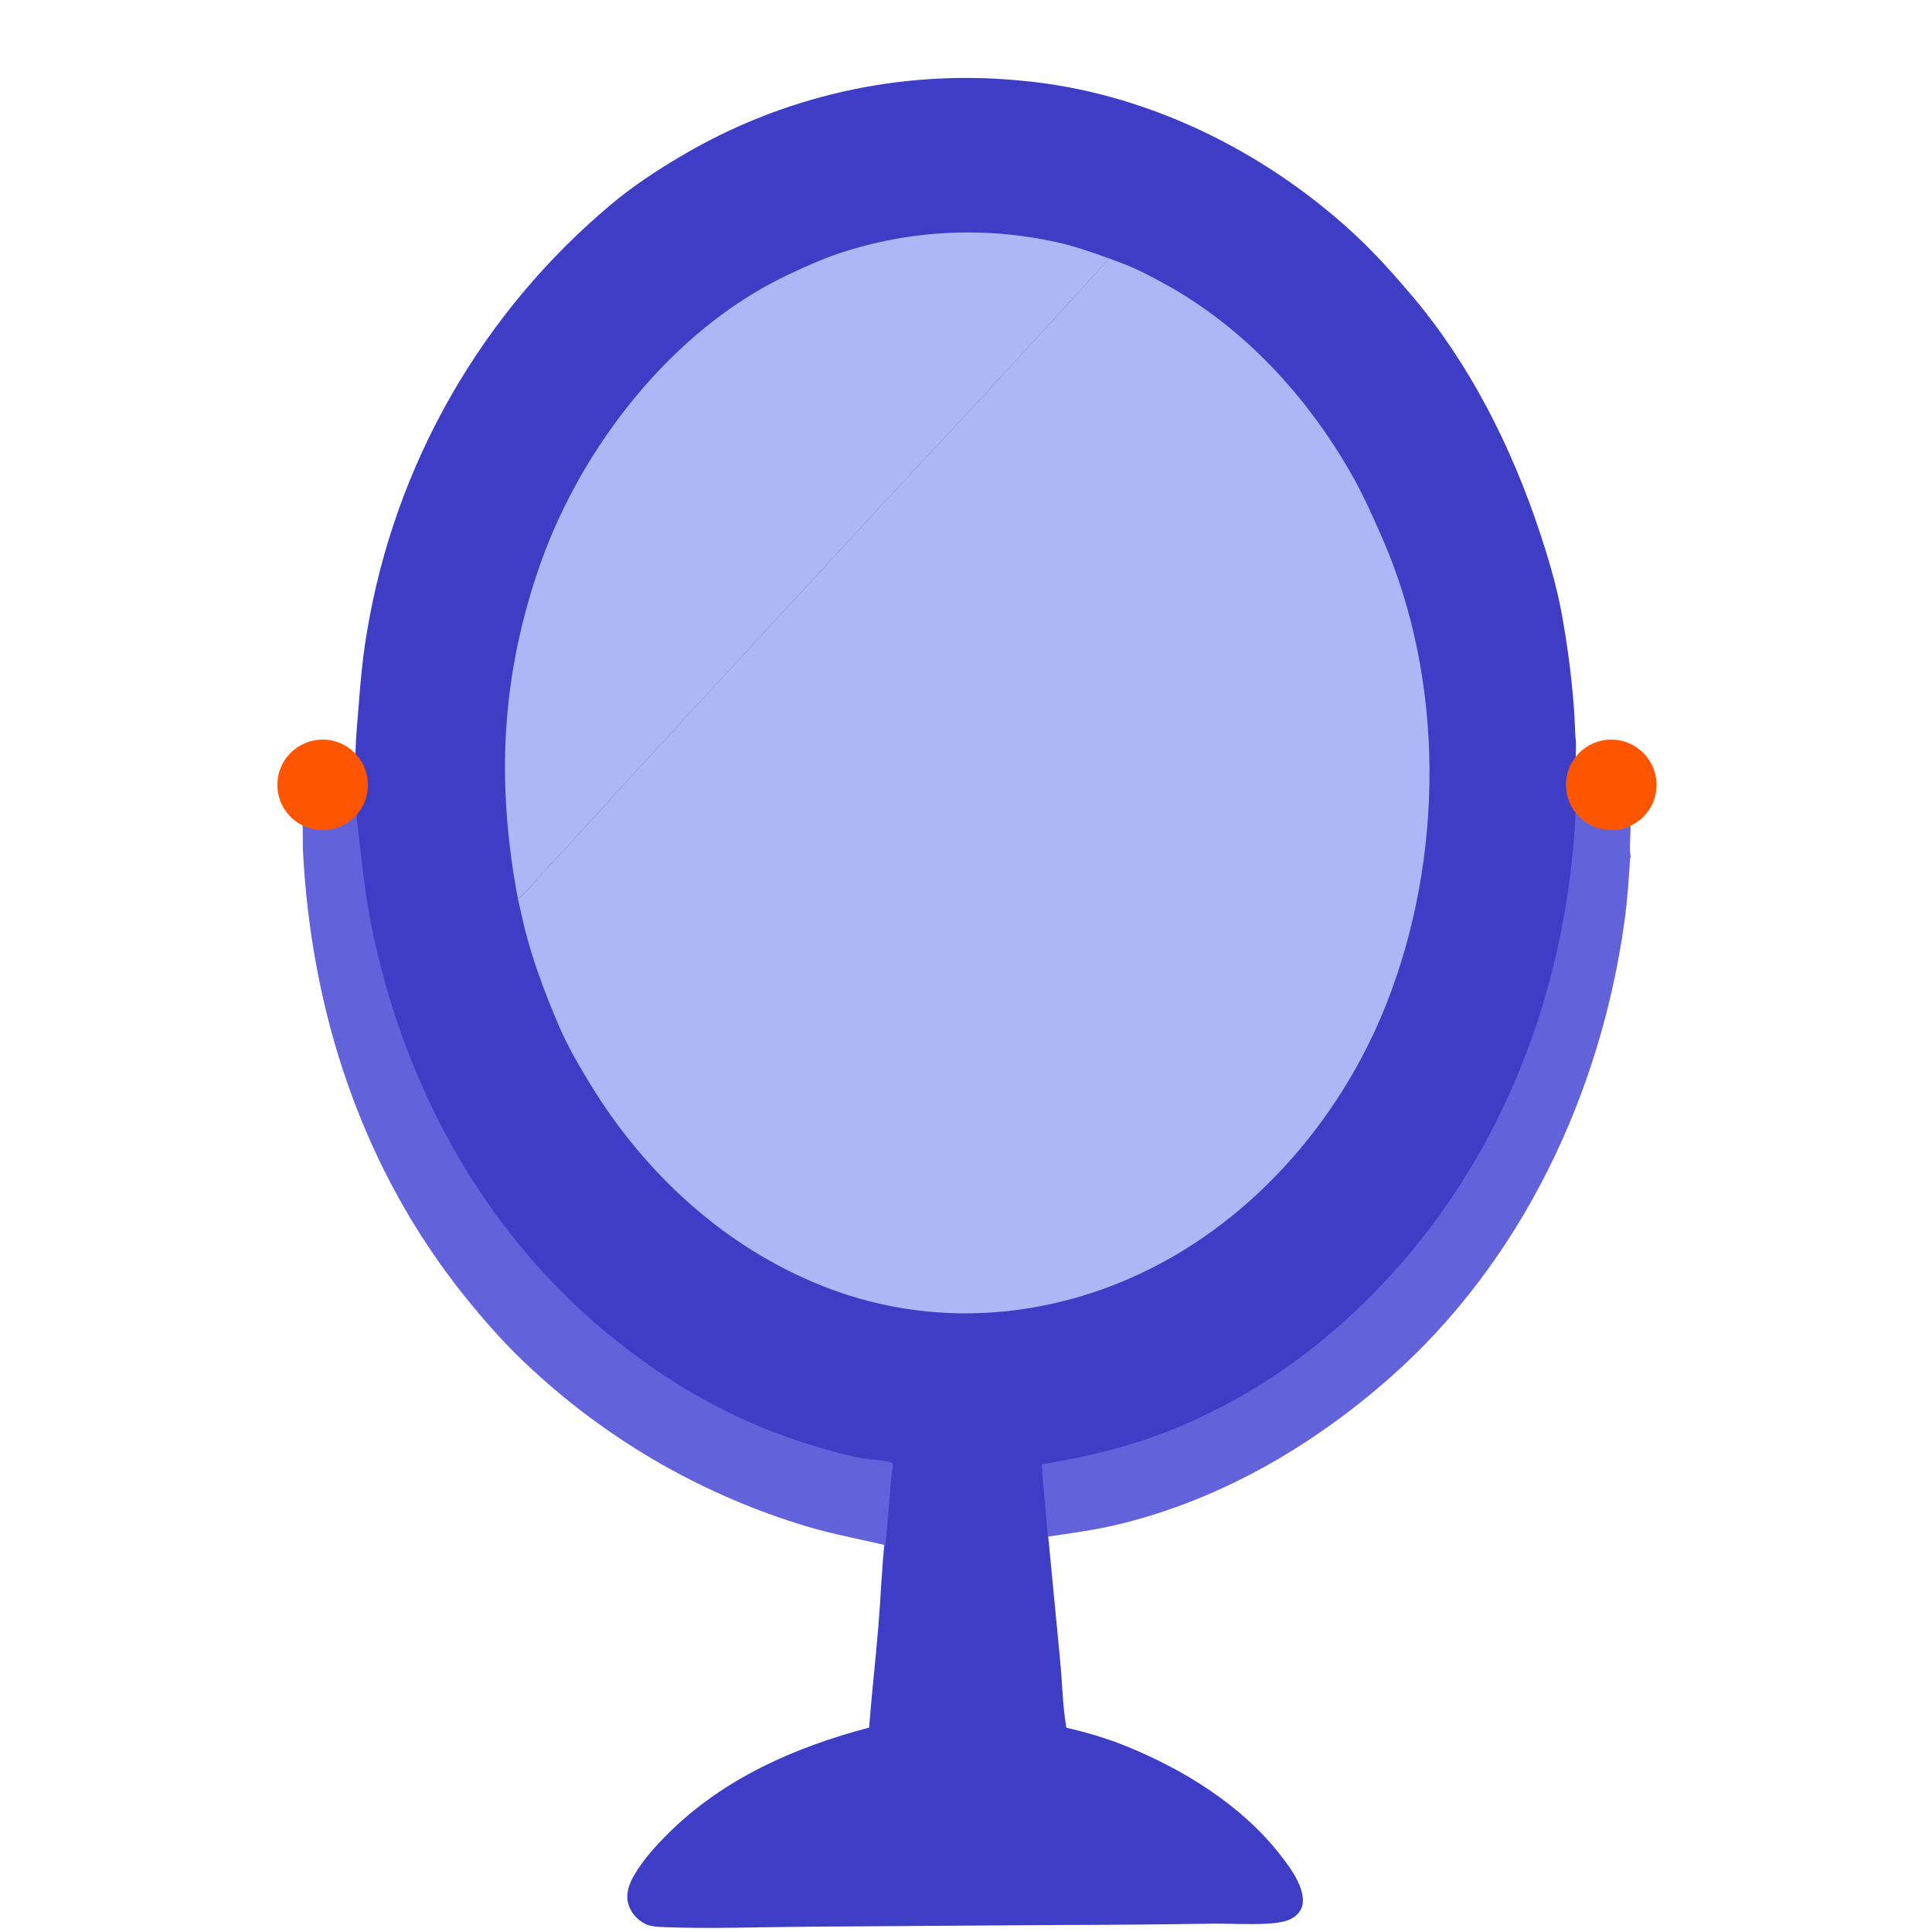 <?xml version="1.0" encoding="UTF-8"?> <svg xmlns="http://www.w3.org/2000/svg" width="1024" height="1024" viewBox="0 0 1024 1024" fill="none"><path d="M188.733 391.175C190.336 372.109 191.274 353.346 194.584 334.438C195.04 331.705 195.526 328.978 196.043 326.257C196.559 323.536 197.106 320.82 197.683 318.11C198.259 315.401 198.866 312.698 199.502 310.002C200.138 307.306 200.805 304.617 201.501 301.936C202.197 299.255 202.922 296.581 203.678 293.916C204.432 291.251 205.217 288.594 206.031 285.946C206.845 283.298 207.688 280.659 208.56 278.03C209.432 275.401 210.334 272.781 211.264 270.172C212.194 267.563 213.153 264.964 214.141 262.376C215.129 259.788 216.145 257.211 217.19 254.646C218.234 252.08 219.307 249.526 220.409 246.984C221.51 244.443 222.639 241.913 223.797 239.396C224.954 236.879 226.139 234.376 227.352 231.885C228.564 229.394 229.804 226.917 231.072 224.454C232.339 221.991 233.634 219.542 234.956 217.108C236.277 214.673 237.625 212.254 239.001 209.849C240.376 207.444 241.778 205.054 243.206 202.681C244.634 200.307 246.088 197.949 247.568 195.608C249.048 193.267 250.554 190.942 252.086 188.633C253.618 186.325 255.175 184.034 256.757 181.76C258.339 179.487 259.947 177.231 261.579 174.993C263.211 172.754 264.868 170.534 266.55 168.333C268.231 166.132 269.937 163.949 271.667 161.785C273.397 159.621 275.15 157.477 276.927 155.352C278.704 153.227 280.505 151.122 282.329 149.037C284.152 146.952 285.999 144.887 287.869 142.843C289.738 140.798 291.63 138.775 293.544 136.773C295.458 134.77 297.395 132.789 299.353 130.83C301.311 128.871 303.29 126.933 305.291 125.017C307.292 123.101 309.314 121.208 311.357 119.337C313.399 117.466 315.463 115.617 317.547 113.792C319.631 111.967 321.734 110.165 323.858 108.386C335.074 98.915 347.549 90.728 360.154 83.238C361.83 82.236 363.515 81.25 365.211 80.281C366.906 79.312 368.611 78.359 370.326 77.424C372.04 76.489 373.763 75.57 375.496 74.669C377.228 73.768 378.97 72.884 380.72 72.017C382.47 71.15 384.228 70.301 385.995 69.469C387.761 68.637 389.536 67.823 391.32 67.026C393.102 66.229 394.893 65.45 396.692 64.689C398.49 63.928 400.295 63.185 402.109 62.459C403.922 61.734 405.742 61.026 407.57 60.337C409.396 59.647 411.23 58.976 413.071 58.323C414.911 57.67 416.758 57.035 418.611 56.419C420.464 55.802 422.323 55.204 424.188 54.625C426.053 54.045 427.924 53.484 429.8 52.941C431.676 52.399 433.557 51.875 435.443 51.37C437.329 50.864 439.221 50.378 441.117 49.91C443.013 49.442 444.913 48.993 446.819 48.563C448.723 48.133 450.632 47.721 452.545 47.329C454.458 46.937 456.375 46.563 458.296 46.209C460.216 45.855 462.14 45.519 464.067 45.203C465.994 44.887 467.924 44.59 469.858 44.312C471.79 44.034 473.726 43.775 475.664 43.535C477.602 43.296 479.542 43.075 481.485 42.874C483.427 42.673 485.372 42.491 487.318 42.328C489.264 42.166 491.211 42.022 493.161 41.898C495.109 41.774 497.059 41.669 499.011 41.584C500.961 41.498 502.913 41.432 504.866 41.386C506.818 41.339 508.77 41.311 510.724 41.303C512.676 41.295 514.629 41.306 516.582 41.337C518.534 41.368 520.486 41.418 522.438 41.487C524.39 41.556 526.341 41.645 528.291 41.753C530.241 41.861 532.189 41.988 534.137 42.135C536.084 42.281 538.03 42.447 539.974 42.632C605.854 48.269 669.325 79.231 717.615 123.88C728.678 134.11 739.008 145.656 748.721 157.166C779.202 193.285 800.95 236.658 815.836 281.274C820.536 295.362 824.808 309.665 827.55 324.279C830.623 340.734 832.814 357.305 834.123 373.993C834.682 380.831 834.707 387.736 835.307 394.554C835.039 406.252 834.992 417.951 835.166 429.65C840.26 435.171 845.923 438.741 853.665 439.065C857.207 439.213 860.652 438.68 864.093 437.891C864.061 443.068 863.624 448.662 864.059 453.797C864.844 455.184 861.267 456.929 861.501 458.5C860.437 469.546 860.107 482.492 858.501 493.5C849.18 557.405 825.206 615.807 787.501 668.5C740.65 733.974 676.605 781.572 598.501 802.989C583.607 807.073 570.705 810.973 555.501 813.482L561.942 880.699C563.033 892.284 563.221 904.275 565.199 915.726C575.919 918.194 586.349 921.249 596.558 925.369C627.108 937.699 657.779 956.593 678.315 982.802C682.216 987.78 686.205 993.083 688.664 998.957C690.261 1002.77 691.473 1007.68 689.673 1011.64C688.215 1014.85 685.232 1016.88 681.975 1017.99C673.398 1020.9 653.181 1019.42 643.522 1019.56C616.226 1019.99 588.93 1020.23 561.632 1020.28L427.542 1021.19C402.403 1021.36 376.935 1022.39 351.828 1021.42C348.746 1021.3 344.547 1021.09 341.809 1019.63C337.625 1017.39 334.396 1013.83 333.051 1009.24C331.469 1003.83 333.382 998.656 336.07 993.993C340.808 985.774 347.6 978.3 354.308 971.641C383.546 942.616 421.32 926.037 460.644 915.656C462.059 897.558 464.094 879.52 465.602 861.434C466.741 847.759 467.436 829.632 469.001 816C458.595 814.572 451.143 809.508 441.001 806.823C437.3 805.826 430.59 803.432 426.922 802.322C423.253 801.211 419.602 800.045 415.97 798.823C412.336 797.6 408.723 796.322 405.13 794.989C401.536 793.656 397.964 788.267 394.413 794.823C390.862 793.38 387.334 791.882 383.83 790.33C380.325 788.778 376.845 787.173 373.389 785.514C369.933 783.855 366.504 782.144 363.102 780.379C359.699 778.614 356.324 776.798 352.978 774.93C349.63 773.061 346.313 771.142 343.025 769.172C339.737 767.202 336.481 763.182 333.255 761.111C330.029 759.04 326.836 756.921 323.676 754.752C320.515 752.583 317.388 750.367 314.296 748.102C311.204 745.837 308.147 743.525 305.126 741.166C302.104 738.807 299.12 736.403 296.173 733.952C293.225 731.501 290.316 729.006 287.446 726.466C284.576 723.926 281.745 721.342 278.954 718.715C268.317 708.694 258.372 699.027 249.12 687.715C192.548 619.664 164.633 538.07 161.195 450.061L162.539 450.309L160.432 437.465C162.722 438.255 165.193 439.091 167.602 439.392C175.988 440.442 182.502 436.312 188.871 431.535C187.379 418.293 188.149 404.456 188.733 391.175Z" fill="#3D3DC6"></path><path d="M835.165 429.648C840.259 435.169 845.922 438.739 853.664 439.063C857.206 439.211 860.651 438.678 864.092 437.889C864.06 443.066 863.623 448.66 864.058 453.795C863.333 465.291 862.596 476.756 861.028 488.177C848.501 579.419 806.539 668.511 736.945 729.987C695.563 766.542 646.488 795.075 592.516 808.024C580.24 810.969 567.816 812.638 555.34 814.451C554.371 803.405 553.572 792.319 552.407 781.292C552.487 779.597 552.279 777.807 552.201 776.107C590.036 769.789 618.647 761.315 652.384 742.992C675.171 730.616 694.867 716.374 714.051 698.914C790.341 629.479 830.475 531.739 835.165 429.648Z" fill="#6262DA"></path><path d="M160.432 437.465C162.722 438.255 165.193 439.091 167.602 439.392C175.988 440.442 182.502 436.312 188.871 431.535C191.233 451.368 192.936 471.315 196.9 490.92C214.371 577.346 258.304 656.787 328.144 711.778C358.811 735.924 391.707 754.126 429.088 765.631C437.95 768.358 447.019 771.078 456.138 772.795C460.095 773.54 469.257 773.961 472.222 775.123C473.373 775.574 473.084 776.395 473.269 777.479C472.134 782.302 472.061 787.646 471.628 792.589L469.319 818.995C455.383 815.729 441.527 813.166 427.754 809.083C424.395 808.075 421.051 807.02 417.723 805.918C414.394 804.816 411.081 803.666 407.785 802.47C404.489 801.274 401.21 800.032 397.949 798.743C394.687 797.454 391.445 796.12 388.222 794.739C384.998 793.359 381.794 791.934 378.612 790.463C375.428 788.992 372.266 787.476 369.126 785.916C365.986 784.356 362.868 782.752 359.773 781.103C356.677 779.455 353.606 777.763 350.56 776.028C347.512 774.293 344.49 772.515 341.493 770.694C338.496 768.873 335.525 767.011 332.581 765.107C329.637 763.202 326.72 761.256 323.831 759.269C320.941 757.282 318.081 755.255 315.249 753.187C312.417 751.119 309.614 749.012 306.842 746.865C304.069 744.718 301.327 742.532 298.617 740.307C295.906 738.083 293.227 735.821 290.581 733.52C287.934 731.22 285.32 728.883 282.74 726.509C269.708 714.689 257.833 701.397 246.802 687.713C192.17 619.941 164.837 536.701 160.539 450.309L160.432 437.465Z" fill="#6262DA"></path><path d="M286.418 298.814C265.586 357.931 262.871 414.805 274.467 476.191C277.236 474.565 281.492 469.652 284.886 465.734C286.181 464.239 287.351 462.888 288.265 461.921C300.448 449.023 312.38 435.897 324.313 422.77C331.994 414.322 339.674 405.873 347.422 397.485L477.443 256.732C514.605 217.119 551.444 177.208 587.96 136.998C587.432 136.811 586.903 136.624 586.374 136.437C578.738 133.733 570.95 130.975 563.095 129.071C560.669 128.495 558.233 127.961 555.789 127.469C553.344 126.976 550.892 126.526 548.432 126.119C545.972 125.712 543.505 125.347 541.033 125.025C538.56 124.703 536.082 124.424 533.6 124.187C531.118 123.95 528.632 123.757 526.143 123.606C523.653 123.455 521.162 123.348 518.67 123.284C516.177 123.219 513.684 123.198 511.191 123.219C508.697 123.241 506.205 123.306 503.714 123.413C501.222 123.521 498.734 123.672 496.248 123.865C493.761 124.059 491.279 124.296 488.802 124.575C486.324 124.854 483.851 125.177 481.385 125.542C478.917 125.907 476.457 126.314 474.005 126.764C471.552 127.214 469.108 127.706 466.673 128.24C464.237 128.775 461.811 129.351 459.396 129.969C456.98 130.587 454.575 131.247 452.182 131.948C449.789 132.649 447.409 133.392 445.042 134.175C435.357 137.443 425.955 141.683 416.739 146.082C356.433 174.867 308.345 236.589 286.418 298.814Z" fill="#AEB7F5"></path><path d="M596.666 140.296L587.96 137C551.444 177.21 514.605 217.121 477.443 256.734L347.422 397.487C339.674 405.875 331.993 414.324 324.313 422.773C312.38 435.899 300.448 449.025 288.265 461.923C287.351 462.89 286.181 464.241 284.886 465.736C281.492 469.654 277.236 474.568 274.467 476.193L276.748 486.324C281.001 505.65 288.256 525.104 296.029 543.264C300.681 554.131 306.488 564.172 312.622 574.254C341.546 621.799 383.861 660.89 435.935 681.599C488.794 702.62 546.321 700.309 598.262 677.805C661.178 650.547 710.058 595.024 734.954 531.753C765.274 454.696 765.988 361.265 732.563 285.013C727.667 273.845 722.66 262.556 716.642 251.938C692.942 210.122 659.23 173.374 616.838 150.204C610.317 146.641 603.588 143.012 596.666 140.296Z" fill="#AEB7F5"></path><circle cx="171" cy="416" r="24" fill="#FE5500"></circle><circle cx="854" cy="416" r="24" fill="#FE5500"></circle></svg> 